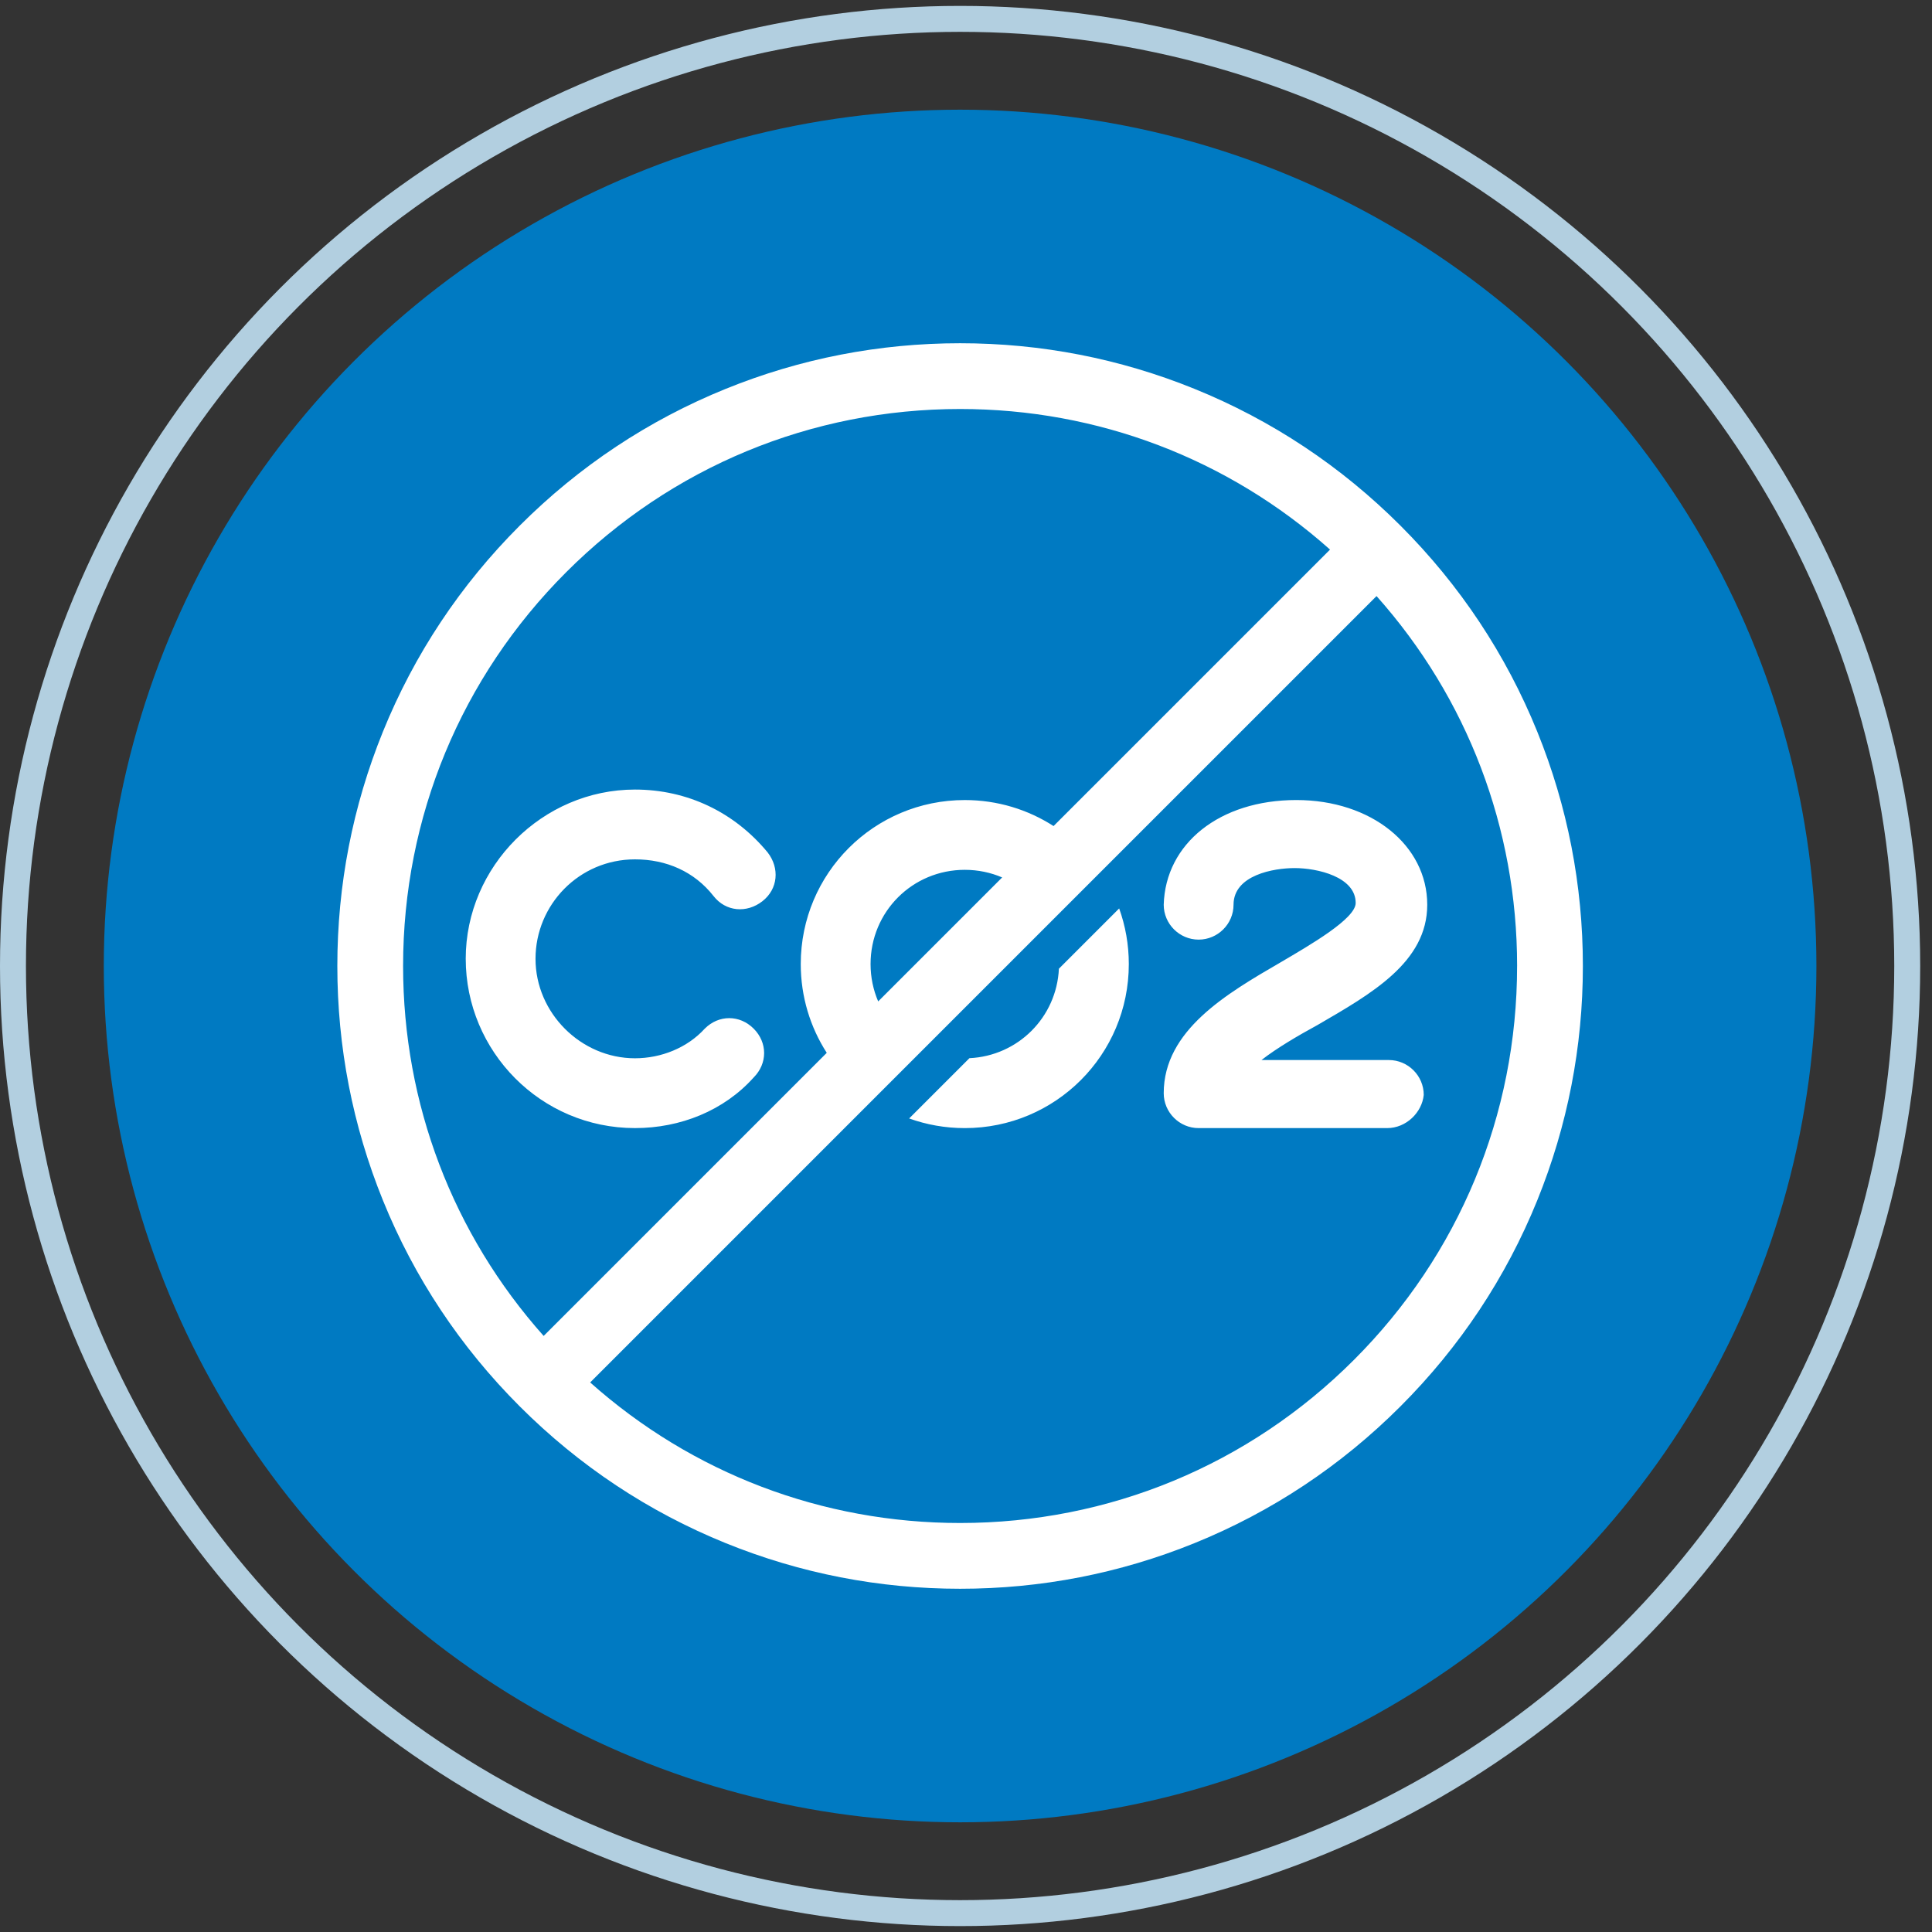 <?xml version="1.0" encoding="UTF-8"?> <svg xmlns="http://www.w3.org/2000/svg" width="126" height="126" viewBox="0 0 126 126" fill="none"><rect x="0" y="0" width="126" height="126" fill="#333333" stroke="none"/><circle cx="62.615" cy="63" r="55.846" fill="#007AC2"></circle><path d="M30.373 62.532C30.373 56.5 35.38 51.493 41.412 51.493C44.826 51.493 47.899 52.972 50.062 55.59C50.858 56.614 50.745 57.98 49.72 58.777C48.695 59.574 47.33 59.46 46.533 58.435C45.281 56.842 43.46 56.045 41.412 56.045C37.77 56.045 34.925 59.004 34.925 62.532C34.925 66.06 37.884 69.018 41.412 69.018C43.119 69.018 44.826 68.335 45.964 67.084C46.875 66.173 48.241 66.173 49.151 67.084C50.062 67.994 50.062 69.36 49.151 70.271C47.217 72.433 44.371 73.571 41.413 73.571C35.267 73.571 30.374 68.564 30.374 62.532H30.373ZM84.544 52.176C79.536 52.176 76.008 55.021 75.895 59.004C75.895 60.255 76.92 61.28 78.171 61.28C79.423 61.28 80.448 60.255 80.448 59.004C80.448 57.069 83.066 56.614 84.431 56.614C85.91 56.614 88.414 57.183 88.414 58.89C88.414 59.915 85.456 61.622 83.52 62.759C79.992 64.808 75.895 67.198 75.895 71.295C75.895 72.547 76.92 73.572 78.171 73.572H90.463C91.715 73.572 92.739 72.547 92.853 71.409C92.853 70.157 91.828 69.133 90.577 69.133H82.269C83.293 68.337 84.659 67.54 85.91 66.857C89.439 64.808 93.081 62.759 93.081 59.004C93.081 55.134 89.439 52.176 84.545 52.176H84.544ZM103.231 63C103.231 68.273 102.23 73.416 100.257 78.282C98.213 83.322 95.211 87.843 91.335 91.719C87.458 95.596 82.938 98.597 77.898 100.641C73.031 102.615 67.89 103.615 62.615 103.615C57.34 103.615 52.199 102.615 47.332 100.641C42.292 98.597 37.772 95.596 33.895 91.719C30.019 87.843 27.017 83.322 24.973 78.282C23 73.416 22 68.274 22 63C22 57.725 23 52.584 24.974 47.717C27.018 42.677 30.02 38.156 33.896 34.28C37.773 30.403 42.293 27.402 47.333 25.358C52.2 23.385 57.341 22.385 62.615 22.385C67.889 22.385 73.031 23.385 77.898 25.359C82.938 27.403 87.458 30.404 91.335 34.281C95.211 38.157 98.213 42.678 100.257 47.718C102.23 52.584 103.231 57.726 103.231 63V63ZM35.456 87.126L53.919 68.663C52.846 66.995 52.223 65.009 52.223 62.874C52.223 56.956 57.004 52.177 62.921 52.177C65.056 52.177 67.042 52.8 68.71 53.873L86.741 35.842C80.086 29.915 71.6 26.674 62.615 26.674C52.912 26.674 43.789 30.453 36.929 37.314C30.068 44.175 26.289 53.296 26.289 63C26.289 71.985 29.529 80.471 35.456 87.126V87.126ZM65.358 57.224C64.613 56.905 63.789 56.728 62.922 56.728C59.507 56.728 56.776 59.459 56.776 62.873C56.776 63.741 56.953 64.565 57.273 65.31L65.359 57.224L65.358 57.224ZM98.942 63C98.942 54.015 95.702 45.528 89.774 38.874L38.489 90.159C45.144 96.086 53.631 99.326 62.615 99.326C72.318 99.326 81.441 95.547 88.301 88.687C95.162 81.826 98.941 72.704 98.941 63L98.942 63ZM69.059 63.176C68.908 66.347 66.395 68.861 63.223 69.012L59.292 72.943C60.425 73.35 61.647 73.572 62.921 73.572C68.839 73.572 73.618 68.793 73.618 62.875C73.618 61.601 73.396 60.379 72.989 59.246L69.059 63.177L69.059 63.176Z" fill="white"></path><circle cx="62.615" cy="63" r="61.769" stroke="#B2CFE0" stroke-width="1.692"></circle></svg> 